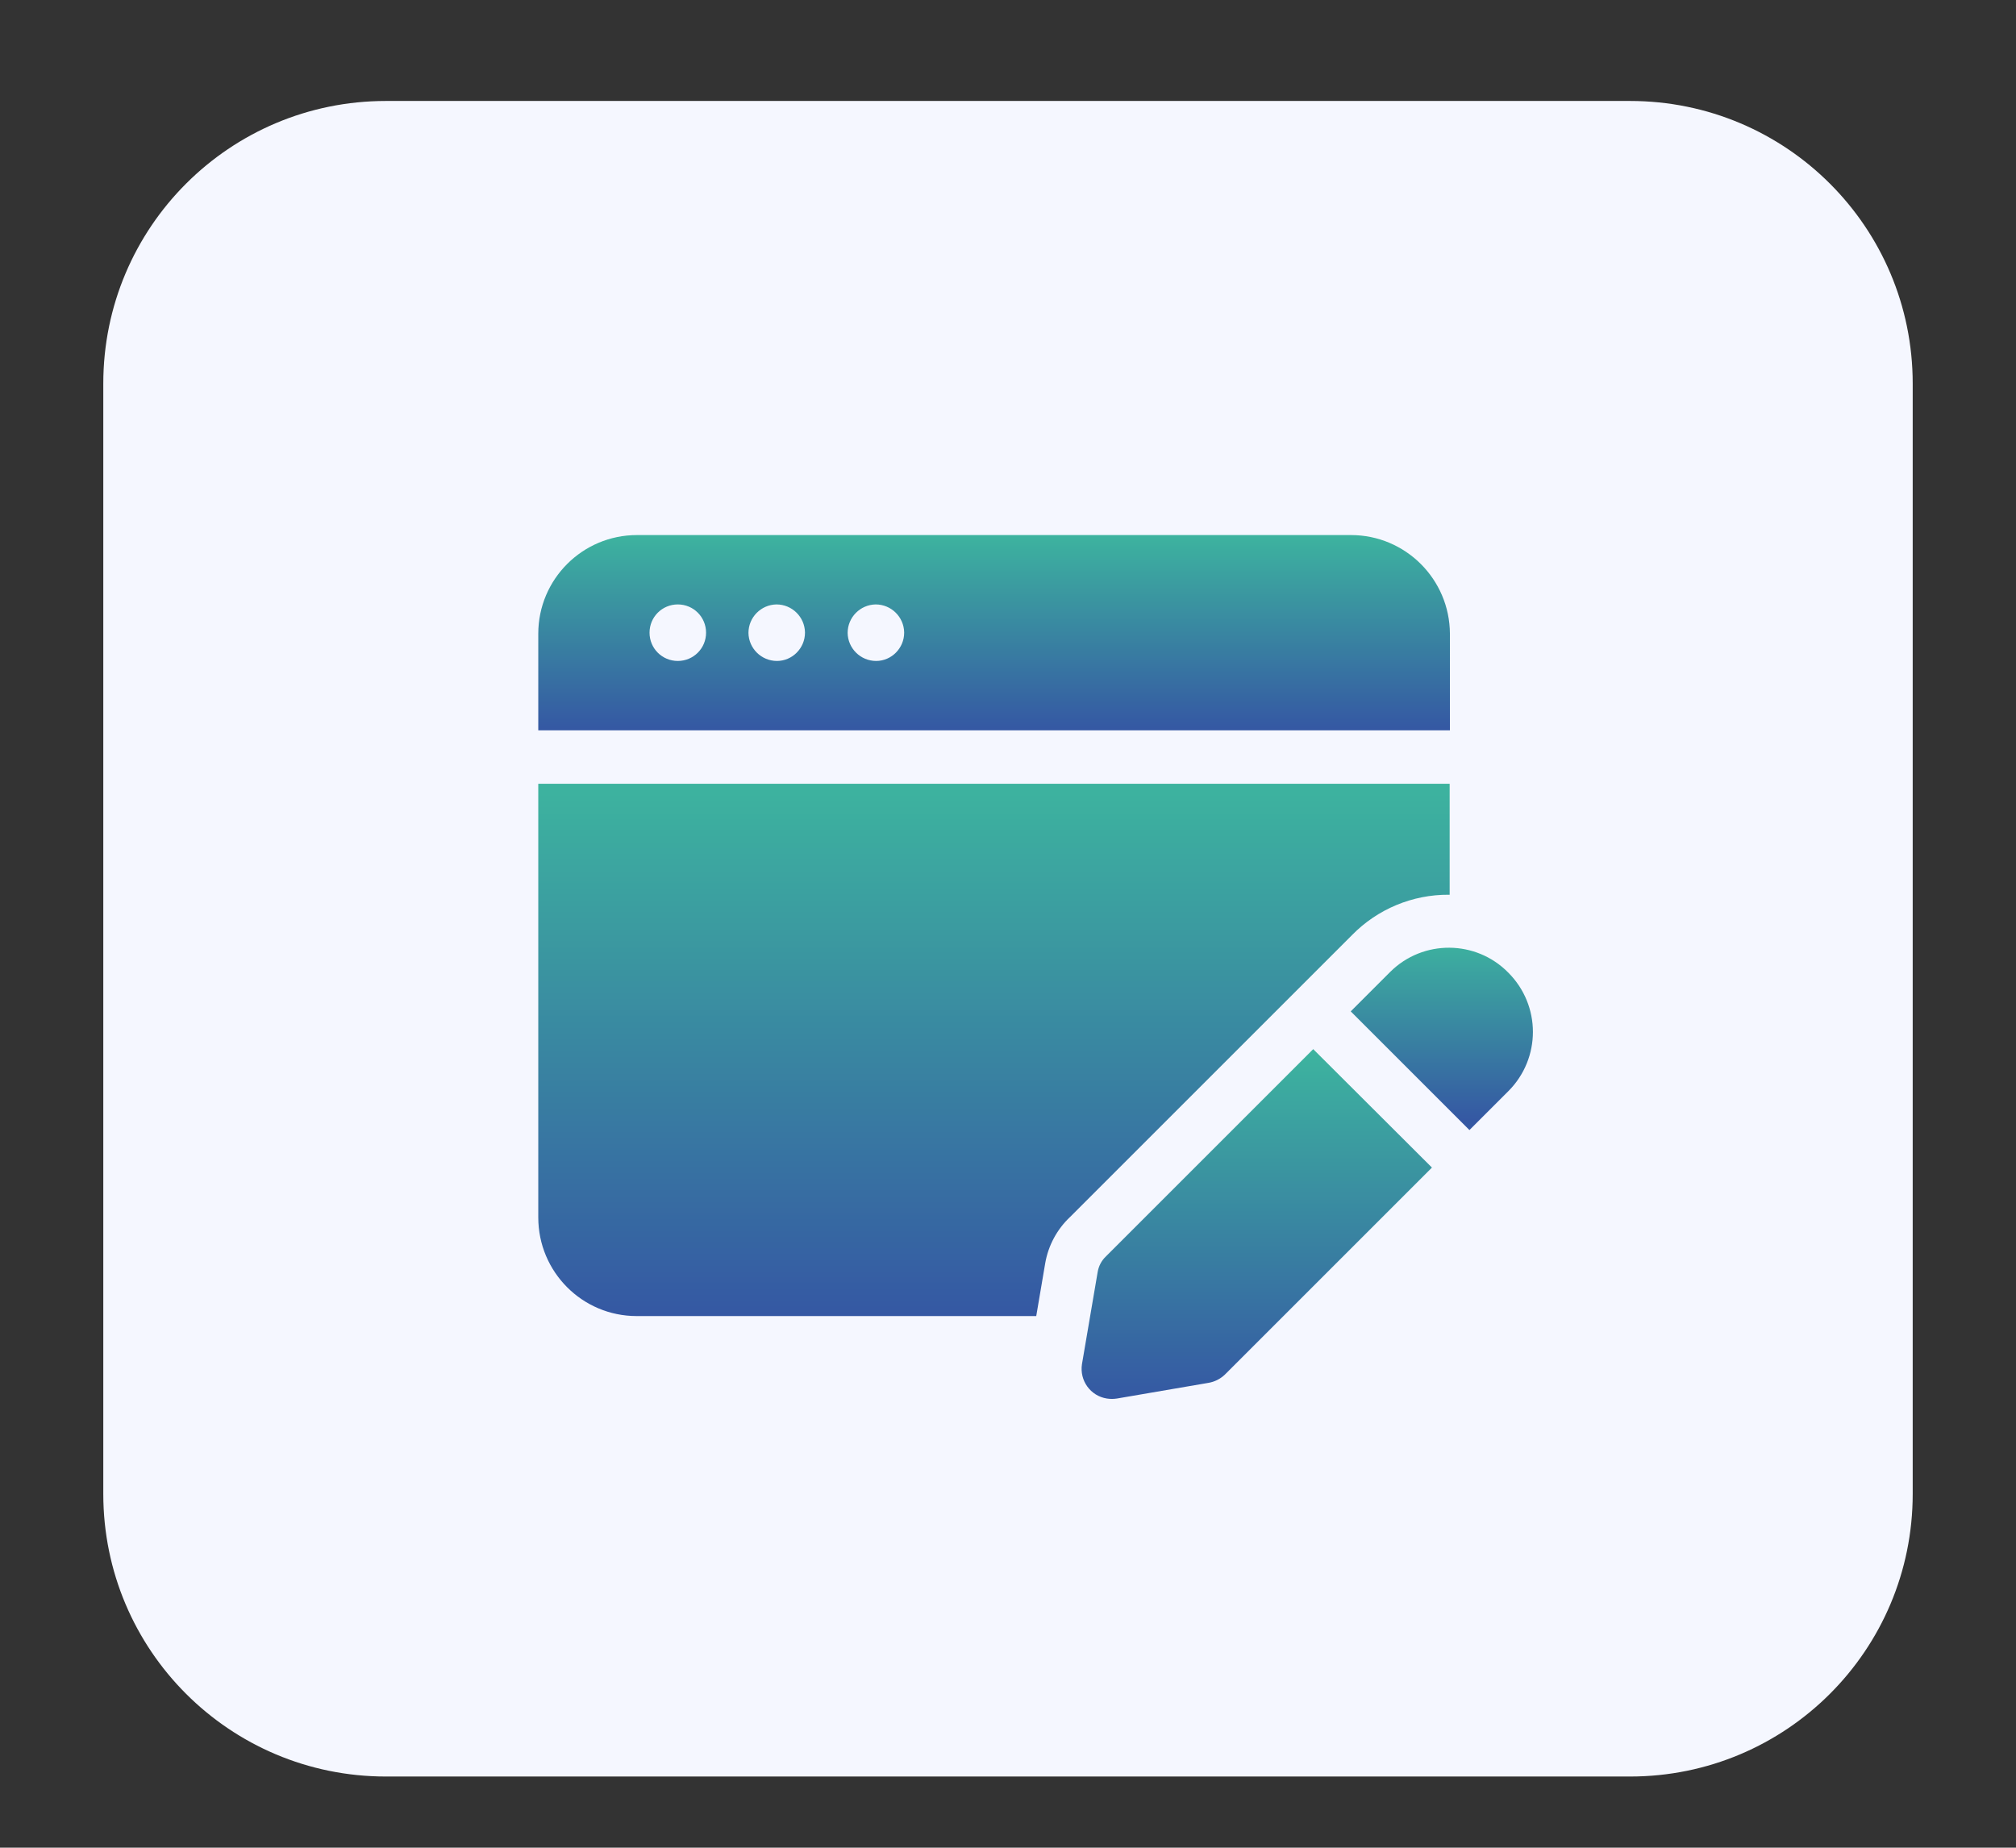 <svg xmlns="http://www.w3.org/2000/svg" xmlns:xlink="http://www.w3.org/1999/xlink" id="Layer_1" x="0px" y="0px" viewBox="0 0 78.46 71.92" style="enable-background:new 0 0 78.46 71.92;" xml:space="preserve"><rect x="0" y="0" width="78.46" height="71.92" fill="#333333" stroke="none"/> <style type="text/css"> .st0{fill:#3DB49F;} .st1{clip-path:url(#SVGID_00000014619411727466445160000001628149380394538381_);} .st2{fill:#F5F7FF;} .st3{fill:url(#Tracé_17088_00000003063671725643291440000016293030462296566959_);} .st4{fill:url(#Tracé_17091_00000067226750084874890530000001523208885123384727_);} .st5{fill:url(#Tracé_17093_00000038384854844722931660000018064261986660699816_);} .st6{fill:url(#Tracé_17094_00000169550241209934484130000016844120786137513640_);} .st7{fill:url(#Tracé_15104_00000038384951555643289580000009303745993510738078_);} .st8{fill:url(#Tracé_14792_00000140735783078577477630000002022808424432660664_);} .st9{fill:url(#Tracé_14793_00000021088606580184339790000006797895033067693227_);} .st10{fill:url(#Tracé_14794_00000144337816814501493420000010605690198355389074_);} .st11{fill:url(#Tracé_28235_00000152223183727911125240000001165527170093959328_);} .st12{fill:url(#Tracé_28236_00000183221247854858882240000009936350848531289778_);} .st13{fill:url(#Tracé_28237_00000108996810801751420100000015265601407981193601_);} .st14{fill:url(#Tracé_28238_00000165230963194366780520000009176059961345182602_);} .st15{fill:url(#Tracé_28239_00000129178863515796244930000015033534606406451330_);} .st16{fill:url(#Tracé_18300_00000166646423466738723730000004550124895734085566_);} .st17{fill:url(#Tracé_18302_00000023967398330227614420000003364257088338337983_);} .st18{fill:url(#Tracé_18305_00000090982576002392768490000002193673957123030969_);} .st19{fill:url(#Tracé_18306_00000088812086364558697870000007790950097211439244_);} .st20{fill:url(#Tracé_18307_00000110431202729948125310000005513877921585772721_);} .st21{fill:url(#Tracé_18308_00000046300526134816949770000006604851556193646997_);} .st22{fill:url(#Tracé_18309_00000175310514789265347170000001759535765037362057_);} .st23{fill:url(#Tracé_18310_00000039815115096465167810000018222032601155186874_);} .st24{fill:url(#Tracé_18311_00000084524416315903152730000007613703466558359437_);} .st25{fill:url(#Tracé_28196_00000151532282661837563180000001956557039203822467_);} .st26{fill:url(#Tracé_28197_00000155145077524626940370000000530070159657010082_);} .st27{fill:url(#Tracé_28198_00000123406444262296165870000005829019900485147308_);} .st28{clip-path:url(#SVGID_00000176028193206955956030000014105431082137529502_);} .st29{fill-rule:evenodd;clip-rule:evenodd;fill:url(#Tracé_17374_00000171677498849031721830000014466314326442931601_);} .st30{fill:url(#Tracé_5979_00000180354125945733333410000007146431642003350922_);} .st31{fill:url(#Tracé_5980_00000032644516079307037020000000357307485435867836_);} .st32{fill:url(#Tracé_5981_00000032617096576919473560000016789131290611765675_);} .st33{fill:url(#Tracé_5982_00000167355433710245926610000012195399410368144769_);} .st34{fill:#00456B;} .st35{clip-path:url(#SVGID_00000177469437069116557540000013800529305417061787_);} .st36{fill:url(#Tracé_26931_00000062897274246330467930000010084202660881560209_);} .st37{fill:url(#Tracé_26932_00000047779943031095972180000004002425370693931702_);} .st38{fill:url(#Tracé_26933_00000102546319510886286690000009202144747930168237_);} .st39{fill:url(#Tracé_26934_00000106862366672730885850000007940708284758952375_);} .st40{fill:url(#Tracé_26923_00000093864847132018217400000006895243407135603626_);} .st41{fill:url(#Tracé_26924_00000173130760767640964650000004511078452038585506_);} .st42{clip-path:url(#SVGID_00000181806118102048212170000012132631258737109127_);} .st43{fill:url(#Tracé_26925_00000174583962544596475990000005377649160323076025_);} .st44{fill:url(#Tracé_26926_00000160872580319594849200000004460848487077800613_);} .st45{fill:url(#Tracé_26927_00000029728192095715068820000015278212821725127851_);} .st46{fill:url(#Tracé_26928_00000083802703971665450450000016162921283401373089_);} .st47{fill:url(#Tracé_26929_00000060023411323309674430000003029812985472997047_);} .st48{fill:url(#Tracé_26930_00000119081719193268003650000012651229913806761097_);} .st49{fill:url(#Tracé_26922_00000046332490302587945230000013516883119151331768_);} .st50{clip-path:url(#SVGID_00000006689257198782040780000012153989256340896648_);} .st51{fill-rule:evenodd;clip-rule:evenodd;fill:url(#Tracé_28214_00000020359843556657908880000004694539224575798405_);} .st52{fill:url(#Tracé_28215_00000056424065076454480720000013379460526299677108_);} .st53{fill:url(#Tracé_28216_00000105420823241973870040000004695884407808243117_);} .st54{fill:url(#Tracé_28217_00000155141009056530602820000010716346058875714952_);} .st55{fill:url(#Tracé_28218_00000108990533975031423570000013979590751526366142_);} .st56{fill:url(#Tracé_28219_00000000906533239273471290000008464348413010353028_);} .st57{clip-path:url(#SVGID_00000054253697391789196630000007613515754475605911_);} .st58{fill:url(#Tracé_28220_00000097480257801915701690000006284408310057416361_);} .st59{fill:url(#Tracé_28221_00000065034076964263174200000010010214292177692573_);} .st60{fill:url(#Tracé_28222_00000160903821794392258110000014728707415485097882_);} .st61{fill:url(#Tracé_28223_00000183207718615605256220000015225623871743152544_);} .st62{fill:#242A28;} .st63{fill:#009CB5;} .st64{fill:url(#Tracé_17088_00000007413995190194260210000012225459539358690209_);} .st65{fill:url(#Tracé_17091_00000080202350119566791500000009800997185755340713_);} .st66{fill:url(#Tracé_17093_00000129203291838771300120000005559867763155056027_);} .st67{fill:url(#Tracé_17094_00000062181173539041677100000015910246075306368918_);} </style> <path id="Rectangle_5766_00000067214631057316825810000011320964047593588911_" class="st2" d="M15.02,3.93h48.42 c6.08,0,11,4.92,11,11v43.22c0,6.08-4.92,11-11,11H15.02c-6.08,0-11-4.92-11-11V14.93C4.02,8.85,8.94,3.93,15.02,3.93z"></path> <g id="Groupe_17052" transform="translate(-497.971 -221.113)"> <g id="Groupe_17051" transform="translate(515 238)"> <g> <defs> <rect id="SVGID_00000119084654088370703940000008177130297618658697_" x="3.92" y="3.93" width="39" height="34"></rect> </defs> <clipPath id="SVGID_00000015356932988555325770000000840468781308556472_"> <use xlink:href="#SVGID_00000119084654088370703940000008177130297618658697_" style="overflow:visible;"></use> </clipPath> <g id="Groupe_17050" transform="translate(0 0)" style="clip-path:url(#SVGID_00000015356932988555325770000000840468781308556472_);"> <linearGradient id="Trac&#xE9;_26931_00000178192779579354035030000015029920709747322041_" gradientUnits="userSpaceOnUse" x1="-1009.301" y1="805.711" x2="-1009.301" y2="804.711" gradientTransform="matrix(35.478 0 0 -7.604 35829.664 6130.553)"> <stop offset="0" style="stop-color:#3DB49F"></stop> <stop offset="1" style="stop-color:#3558A3"></stop> </linearGradient> <path id="Trac&#xE9;_26931" style="fill:url(#Trac&#xE9;_26931_00000178192779579354035030000015029920709747322041_);" d="M35.55,3.94 H7.76c-2.12,0-3.84,1.72-3.84,3.84v3.76h35.48V7.78C39.39,5.66,37.67,3.94,35.55,3.94L35.55,3.94z M9.35,8.84 c-0.61,0-1.1-0.49-1.1-1.1s0.49-1.1,1.1-1.1c0.61,0,1.1,0.49,1.1,1.1v0C10.45,8.35,9.96,8.84,9.35,8.84z M13.21,8.84 c-0.61,0-1.1-0.49-1.11-1.09c0-0.61,0.49-1.1,1.09-1.11c0.61,0,1.1,0.49,1.11,1.09c0,0,0,0,0,0.01 C14.3,8.34,13.81,8.84,13.21,8.84z M17.07,8.84c-0.61,0-1.1-0.49-1.11-1.09c0-0.61,0.49-1.1,1.09-1.11 c0.61,0,1.1,0.49,1.11,1.09c0,0,0,0,0,0.01C18.16,8.34,17.67,8.84,17.07,8.84z"></path> <linearGradient id="Trac&#xE9;_26932_00000088133853495116575610000015831255695002872506_" gradientUnits="userSpaceOnUse" x1="-949.883" y1="785.242" x2="-949.883" y2="784.242" gradientTransform="matrix(13.634 0 0 -13.621 12982.791 10719.756)"> <stop offset="0" style="stop-color:#3DB49F"></stop> <stop offset="1" style="stop-color:#3558A3"></stop> </linearGradient> <path id="Trac&#xE9;_26932" style="fill:url(#Trac&#xE9;_26932_00000088133853495116575610000015831255695002872506_);" d="M34.08,23.95 l-8.06,8.06c-0.18,0.17-0.29,0.38-0.33,0.62l-0.61,3.58c-0.1,0.64,0.33,1.24,0.97,1.34c0.13,0.02,0.26,0.02,0.39,0L30,36.94 c0.24-0.04,0.46-0.15,0.64-0.32l8.06-8.06L34.08,23.95z"></path> <linearGradient id="Trac&#xE9;_26933_00000168109753739406563440000006067520782708050058_" gradientUnits="userSpaceOnUse" x1="-1009.299" y1="776.372" x2="-1009.299" y2="775.372" gradientTransform="matrix(35.476 0 0 -20.729 35827.621 16107.019)"> <stop offset="0" style="stop-color:#3DB49F"></stop> <stop offset="1" style="stop-color:#3558A3"></stop> </linearGradient> <path id="Trac&#xE9;_26933" style="fill:url(#Trac&#xE9;_26933_00000168109753739406563440000006067520782708050058_);" d="M23.65,32.28 c0.12-0.69,0.46-1.32,0.97-1.8l8-8l2.97-2.97c0.99-1.01,2.35-1.58,3.77-1.57h0.03v-4.32H3.92V30.5c0,2.12,1.71,3.84,3.83,3.84 c0.01,0,0.01,0,0.02,0H23.3L23.65,32.28z"></path> <linearGradient id="Trac&#xE9;_26934_00000073692478112526246980000003910483544788442004_" gradientUnits="userSpaceOnUse" x1="-860.532" y1="809.073" x2="-860.532" y2="808.073" gradientTransform="matrix(7.08 0 0 -7.09 6131.249 5755.962)"> <stop offset="0" style="stop-color:#3DB49F"></stop> <stop offset="1" style="stop-color:#3558A3"></stop> </linearGradient> <path id="Trac&#xE9;_26934" style="fill:url(#Trac&#xE9;_26934_00000073692478112526246980000003910483544788442004_);" d="M41.67,20.97 c-1.26-1.28-3.32-1.29-4.59-0.03c-0.01,0.01-0.02,0.02-0.03,0.03l-1.51,1.51l4.62,4.62l1.51-1.51 C42.95,24.31,42.95,22.25,41.67,20.97z"></path> </g> </g> </g> </g> </svg>